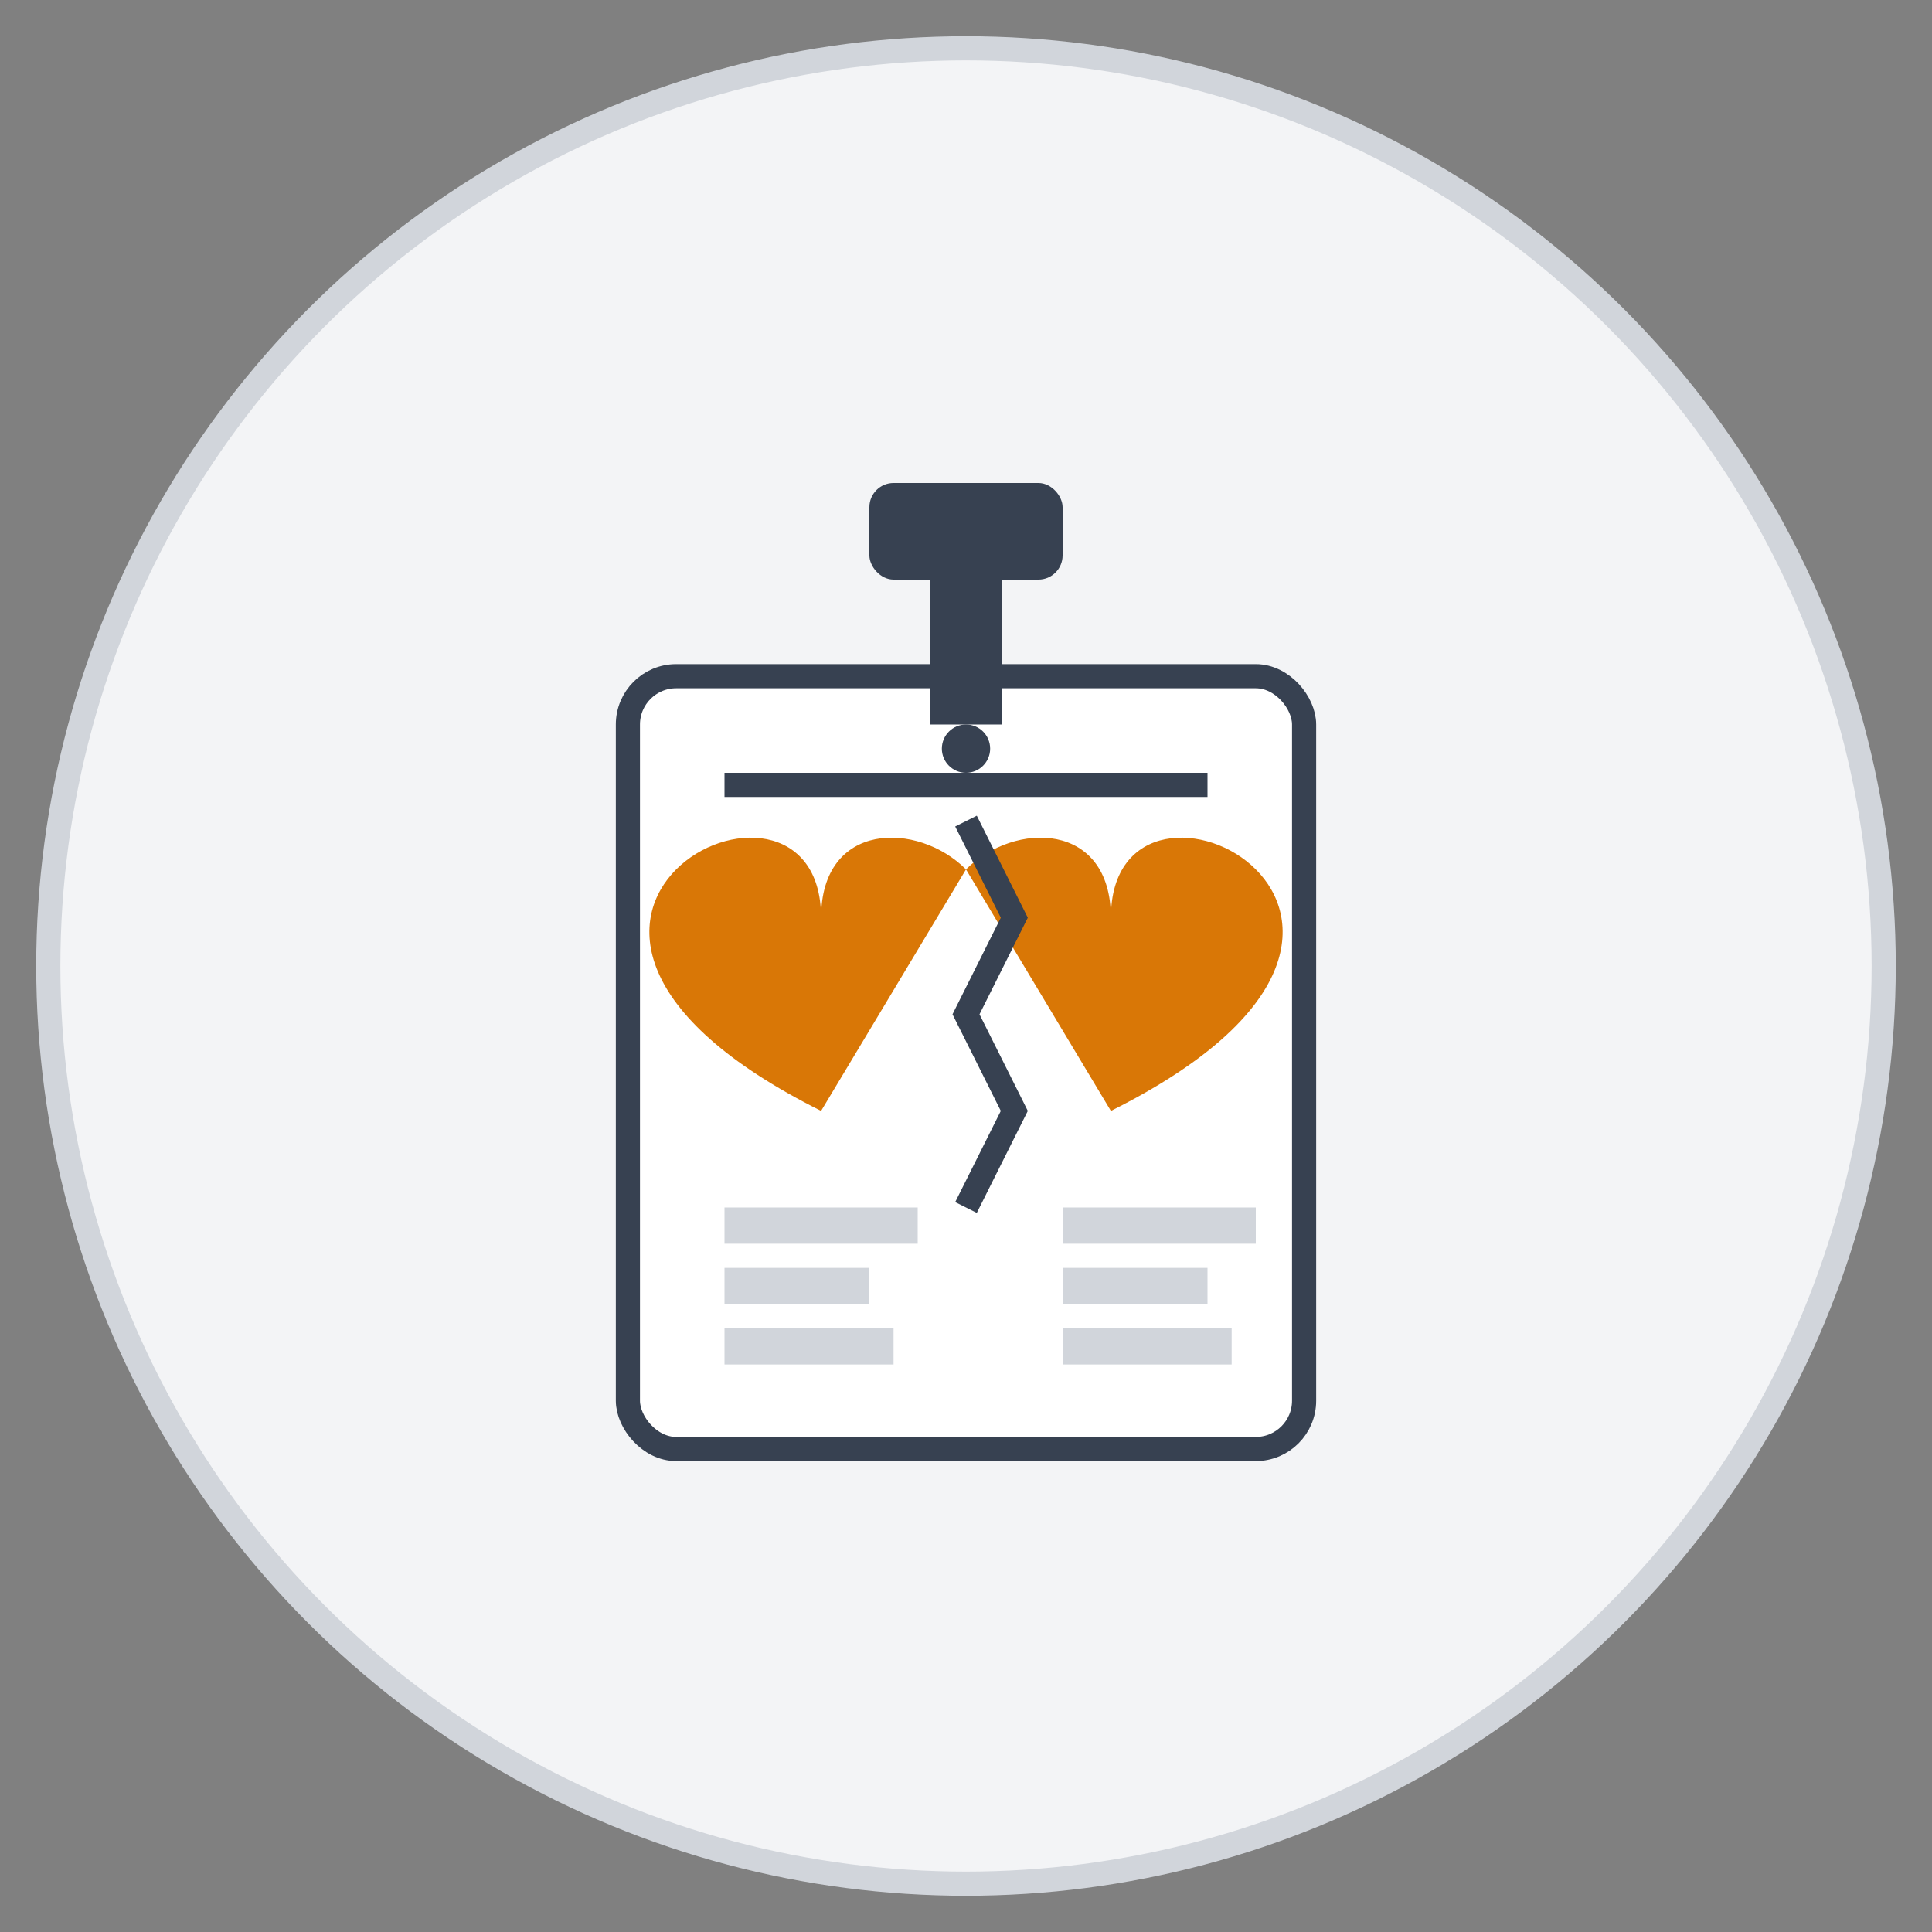 <svg width="80" height="80" viewBox="0 0 80 80" fill="none" xmlns="http://www.w3.org/2000/svg">
  <rect x="0" y="0" width="80" height="80" fill="#808080" stroke="none"/>
  <circle cx="40" cy="40" r="38" fill="#F3F4F6" stroke="#D1D5DB" strokeWidth="2"/>
  <g transform="translate(18, 18)">
    <!-- Documento principal más grande -->
    <rect x="8" y="10" width="28" height="32" rx="2" fill="white" stroke="#374151" strokeWidth="2"/>
    
    <!-- Martillo de juez MÁS GRANDE Y VISIBLE -->
    <rect x="18" y="2" width="8" height="4" rx="1" fill="#374151"/>
    <rect x="20.5" y="6" width="3" height="6" fill="#374151"/>
    <circle cx="22" cy="13" r="1" fill="#374151"/>
    
    <!-- Corazón roto - mitad izquierda -->
    <path d="M22 18 C20 16 16 16 16 20 C16 16 12 16 10 18 C8 20 8 24 16 28" fill="#D97706"/>
    
    <!-- Corazón roto - mitad derecha -->
    <path d="M22 18 C24 16 28 16 28 20 C28 16 32 16 34 18 C36 20 36 24 28 28" fill="#D97706"/>
    
    <!-- Línea de ruptura/separación en zigzag MÁS VISIBLE -->
    <path d="M22 16 L24 20 L22 24 L24 28 L22 32" stroke="#374151" strokeWidth="3" fill="none"/>
    
    <!-- Texto del documento - líneas más definidas -->
    <rect x="12" y="32" width="8" height="1.5" fill="#D1D5DB"/>
    <rect x="12" y="34.5" width="6" height="1.5" fill="#D1D5DB"/>
    <rect x="12" y="37" width="7" height="1.5" fill="#D1D5DB"/>
    
    <rect x="26" y="32" width="8" height="1.5" fill="#D1D5DB"/>
    <rect x="26" y="34.5" width="6" height="1.5" fill="#D1D5DB"/>
    <rect x="26" y="37" width="7" height="1.5" fill="#D1D5DB"/>
    
    <!-- Título del documento -->
    <rect x="12" y="14" width="20" height="1" fill="#374151"/>
  </g>
</svg>